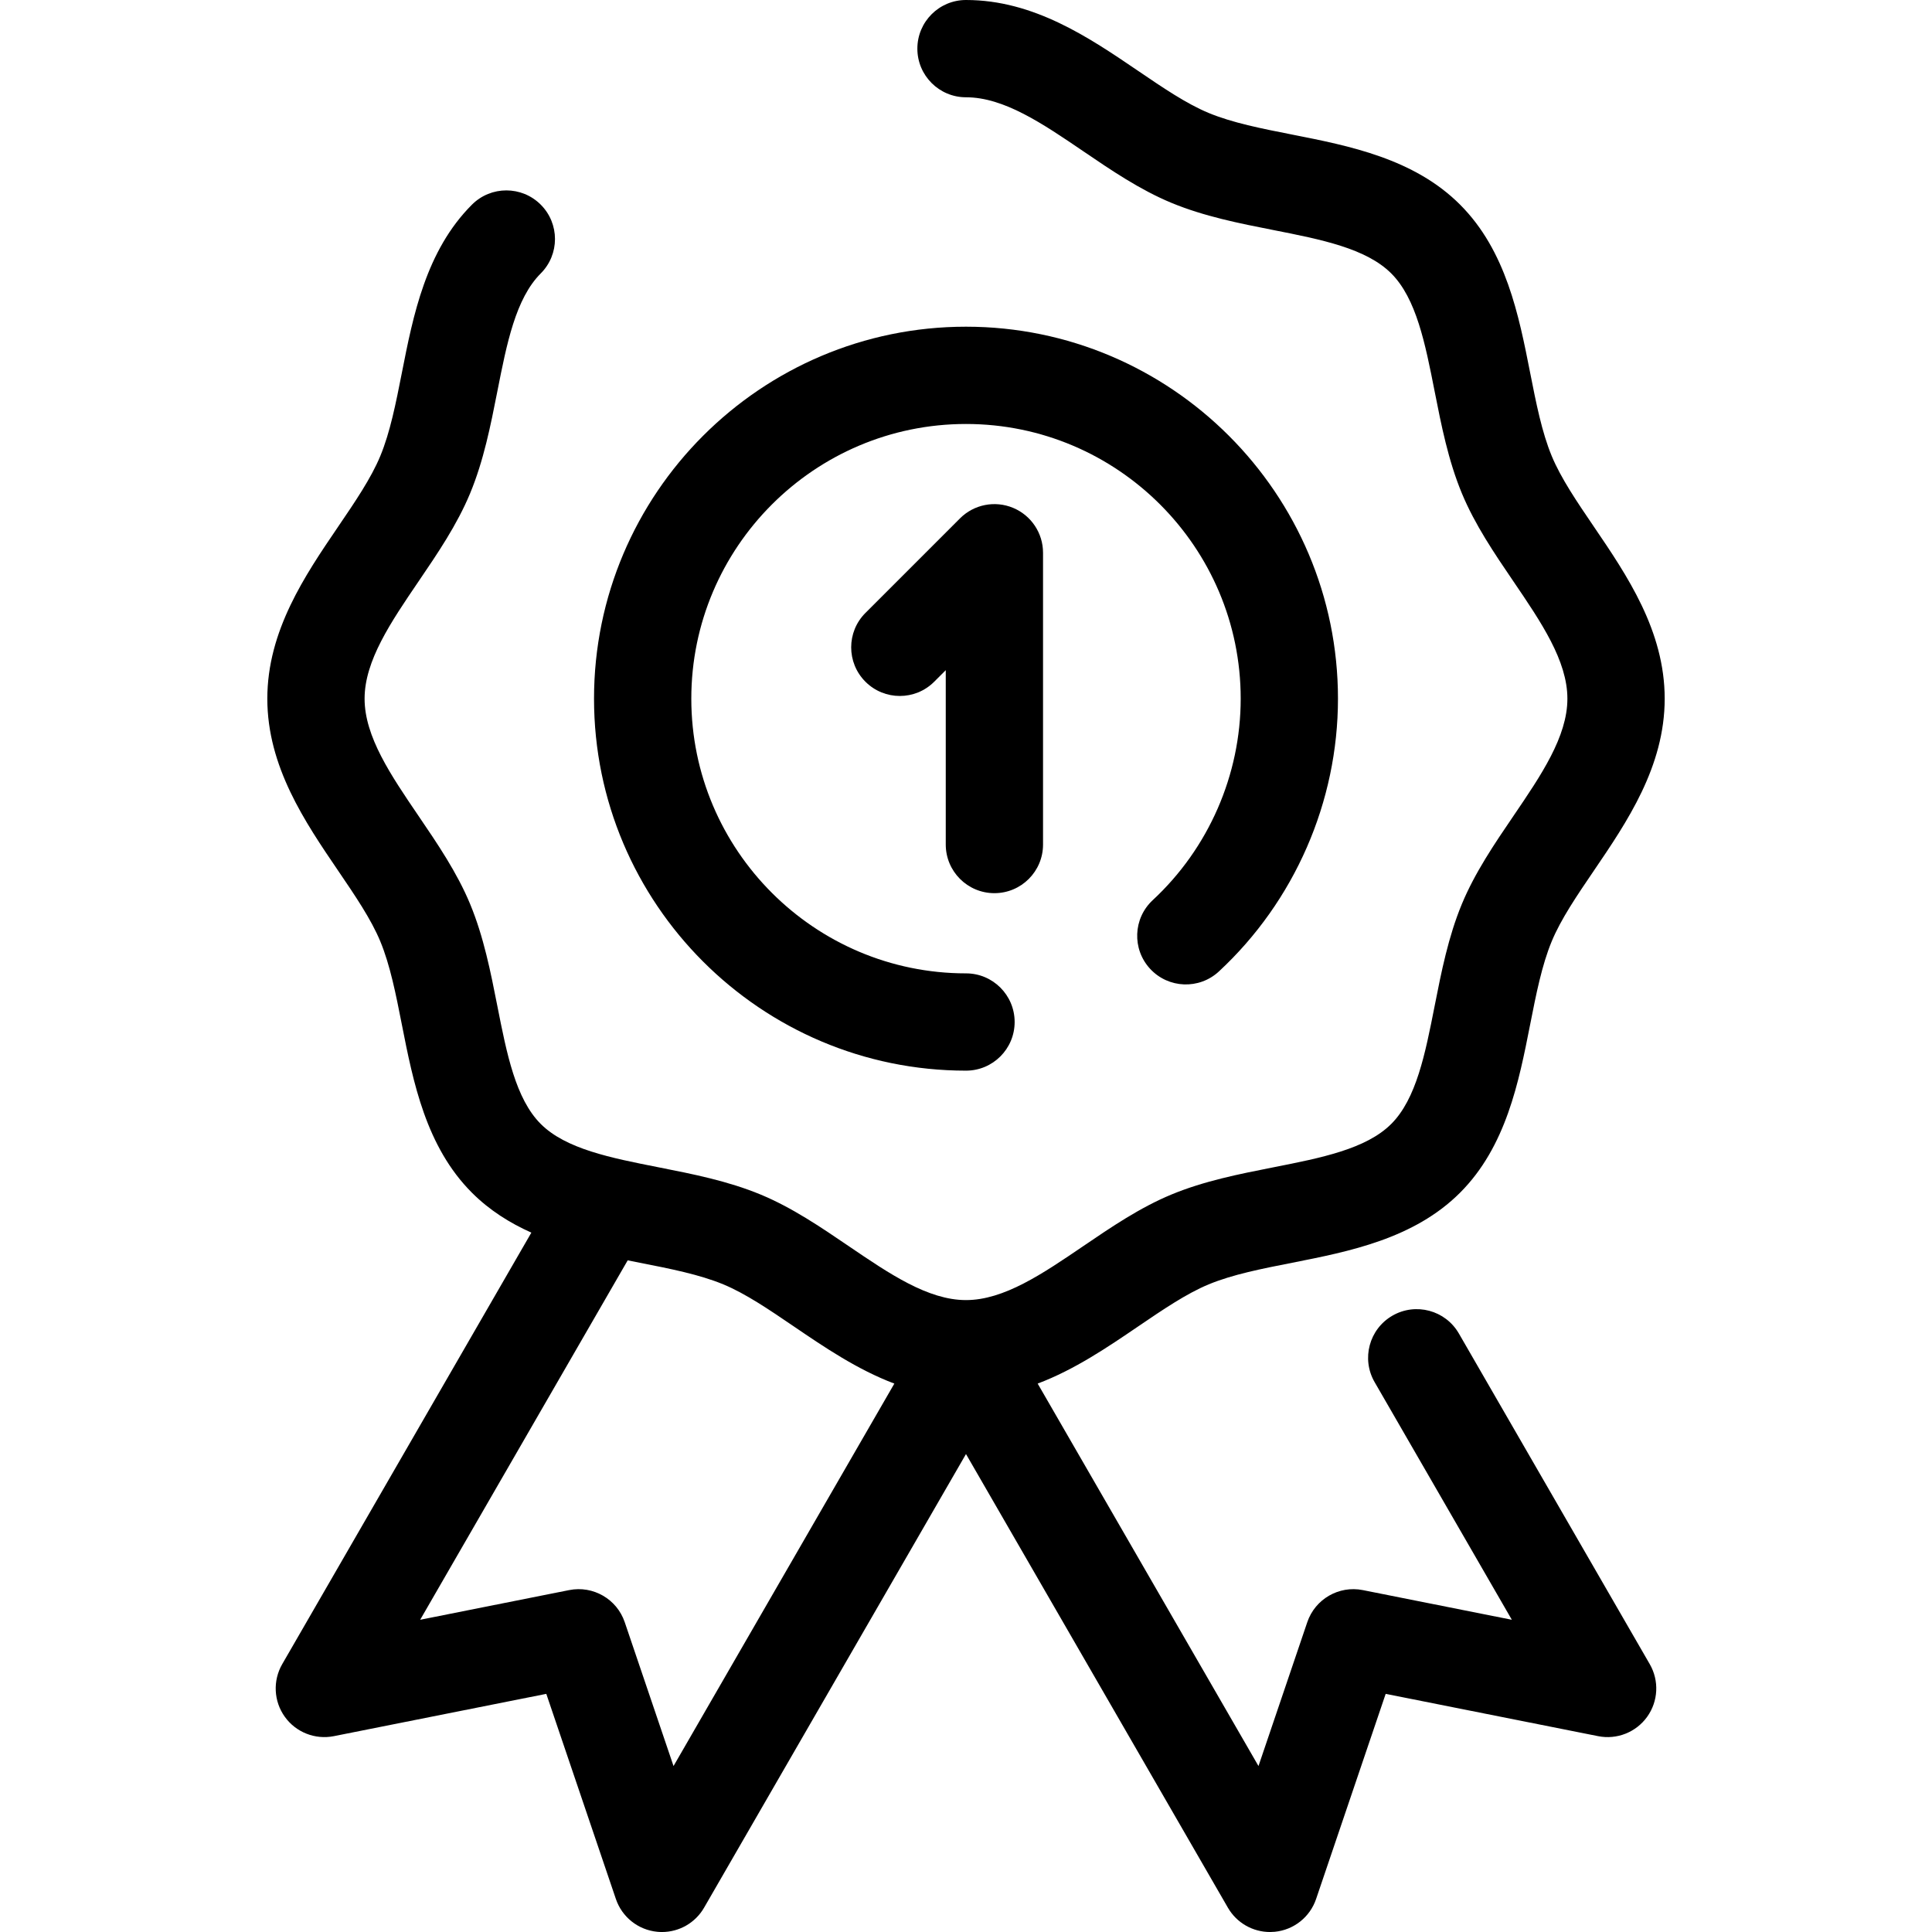 <?xml version="1.0" encoding="iso-8859-1"?>
<!-- Uploaded to: SVG Repo, www.svgrepo.com, Generator: SVG Repo Mixer Tools -->
<!DOCTYPE svg PUBLIC "-//W3C//DTD SVG 1.1//EN" "http://www.w3.org/Graphics/SVG/1.1/DTD/svg11.dtd">
<svg fill="#000000" height="800px" width="800px" version="1.1" id="Capa_1" xmlns="http://www.w3.org/2000/svg" xmlns:xlink="http://www.w3.org/1999/xlink" 
	 viewBox="0 0 297.903 297.903" xml:space="preserve">
<g>
	<path d="M148.952,165.088c4.142,0,7.5-3.358,7.5-7.5s-3.358-7.5-7.5-7.5c-23.355,0-42.356-19.001-42.356-42.356
		s19.001-42.356,42.356-42.356s42.356,19.001,42.356,42.356c0,11.747-4.943,23.069-13.561,31.063
		c-3.037,2.817-3.215,7.563-0.399,10.599c2.816,3.038,7.562,3.216,10.599,0.399c11.668-10.823,18.36-26.153,18.36-42.061
		c0-31.626-25.73-57.356-57.356-57.356s-57.356,25.73-57.356,57.356S117.325,165.088,148.952,165.088z"/>
	<path d="M153.33,137.721c4.142,0,7.5-3.358,7.5-7.5V85.232c0-3.034-1.827-5.768-4.63-6.929c-2.802-1.16-6.029-0.519-8.173,1.626
		l-14.583,14.583c-2.929,2.929-2.929,7.678,0,10.606c2.929,2.93,7.678,2.929,10.606,0l1.78-1.78v26.882
		C145.83,134.363,149.188,137.721,153.33,137.721z"/>
	<path d="M224.947,205.613c-2.071-3.587-6.66-4.815-10.245-2.745c-3.587,2.071-4.816,6.658-2.745,10.245l21.159,36.646
		l-22.974-4.575c-3.688-0.735-7.357,1.38-8.567,4.946l-7.525,22.184l-34.048-58.973c5.7-2.151,10.783-5.608,15.476-8.8
		c3.837-2.61,7.461-5.075,10.885-6.495c3.673-1.523,8.141-2.403,12.872-3.335c8.811-1.736,18.798-3.704,25.896-10.802
		c7.097-7.097,9.065-17.084,10.801-25.895c0.932-4.73,1.813-9.199,3.336-12.872c1.42-3.424,3.885-7.048,6.495-10.885
		c5.12-7.527,10.922-16.058,10.922-26.526s-5.803-18.999-10.922-26.526c-2.61-3.837-5.075-7.461-6.495-10.885
		c-1.523-3.673-2.403-8.142-3.335-12.872c-1.736-8.811-3.704-18.798-10.801-25.895c-7.097-7.098-17.084-9.065-25.896-10.802
		c-4.73-0.932-9.198-1.813-12.872-3.335c-3.424-1.42-7.048-3.885-10.885-6.495C167.951,5.803,159.419,0,148.952,0
		c-4.142,0-7.5,3.358-7.5,7.5s3.358,7.5,7.5,7.5c5.85,0,11.795,4.044,18.09,8.325c4.292,2.92,8.731,5.939,13.575,7.948
		c5.054,2.095,10.475,3.164,15.718,4.197c7.364,1.451,14.32,2.821,18.189,6.691c3.869,3.869,5.24,10.825,6.69,18.188
		c1.033,5.243,2.102,10.665,4.197,15.718c2.008,4.843,5.027,9.282,7.947,13.575c4.281,6.294,8.325,12.24,8.325,18.09
		s-4.044,11.795-8.325,18.09c-2.92,4.292-5.939,8.731-7.948,13.575c-2.095,5.054-3.164,10.475-4.197,15.718
		c-1.451,7.364-2.822,14.32-6.691,18.189c-3.87,3.87-10.825,5.24-18.189,6.691c-5.243,1.033-10.664,2.102-15.718,4.197
		c-4.843,2.008-9.282,5.027-13.575,7.947c-6.294,4.281-12.24,8.325-18.09,8.325s-11.795-4.044-18.09-8.325
		c-4.292-2.92-8.731-5.939-13.575-7.948c-5.054-2.095-10.475-3.164-15.718-4.197c-7.364-1.451-14.32-2.822-18.189-6.691
		c-3.869-3.869-5.24-10.825-6.69-18.188c-1.033-5.243-2.102-10.665-4.197-15.718c-2.008-4.843-5.027-9.282-7.947-13.574
		c-4.282-6.294-8.326-12.24-8.326-18.09s4.044-11.795,8.325-18.09c2.92-4.293,5.939-8.731,7.948-13.575
		c2.095-5.054,3.164-10.475,4.197-15.718c1.451-7.364,2.822-14.319,6.691-18.189c2.929-2.929,2.929-7.678,0-10.606
		c-2.929-2.93-7.678-2.929-10.606,0c-7.097,7.097-9.065,17.084-10.801,25.896c-0.932,4.73-1.813,9.199-3.336,12.872
		c-1.42,3.424-3.885,7.048-6.495,10.884c-5.12,7.527-10.922,16.059-10.922,26.526s5.803,18.999,10.923,26.526
		c2.609,3.836,5.074,7.46,6.494,10.884c1.523,3.673,2.403,8.142,3.335,12.872c1.736,8.811,3.704,18.798,10.801,25.895
		c2.708,2.708,5.837,4.666,9.161,6.152l-38.416,66.537c-1.472,2.55-1.316,5.726,0.399,8.119c1.715,2.393,4.671,3.559,7.561,2.986
		l32.759-6.523l10.73,31.632c0.946,2.789,3.436,4.766,6.367,5.055c0.247,0.024,0.493,0.036,0.738,0.036
		c2.66,0,5.145-1.415,6.493-3.75l40.386-69.951l40.386,69.951c1.348,2.335,3.833,3.75,6.493,3.75c0.245,0,0.491-0.012,0.738-0.036
		c2.931-0.289,5.421-2.266,6.367-5.055l10.73-31.632l32.759,6.523c2.887,0.576,5.845-0.593,7.561-2.986
		c1.715-2.394,1.871-5.569,0.399-8.119L224.947,205.613z M103.854,272.314l-7.525-22.184c-1.209-3.566-4.878-5.682-8.567-4.946
		l-22.974,4.575l31.998-55.422c0.633,0.127,1.262,0.251,1.884,0.374c4.73,0.933,9.198,1.813,12.872,3.336
		c3.424,1.42,7.048,3.885,10.885,6.495c4.693,3.192,9.776,6.649,15.476,8.8L103.854,272.314z"/>
</g>
</svg>